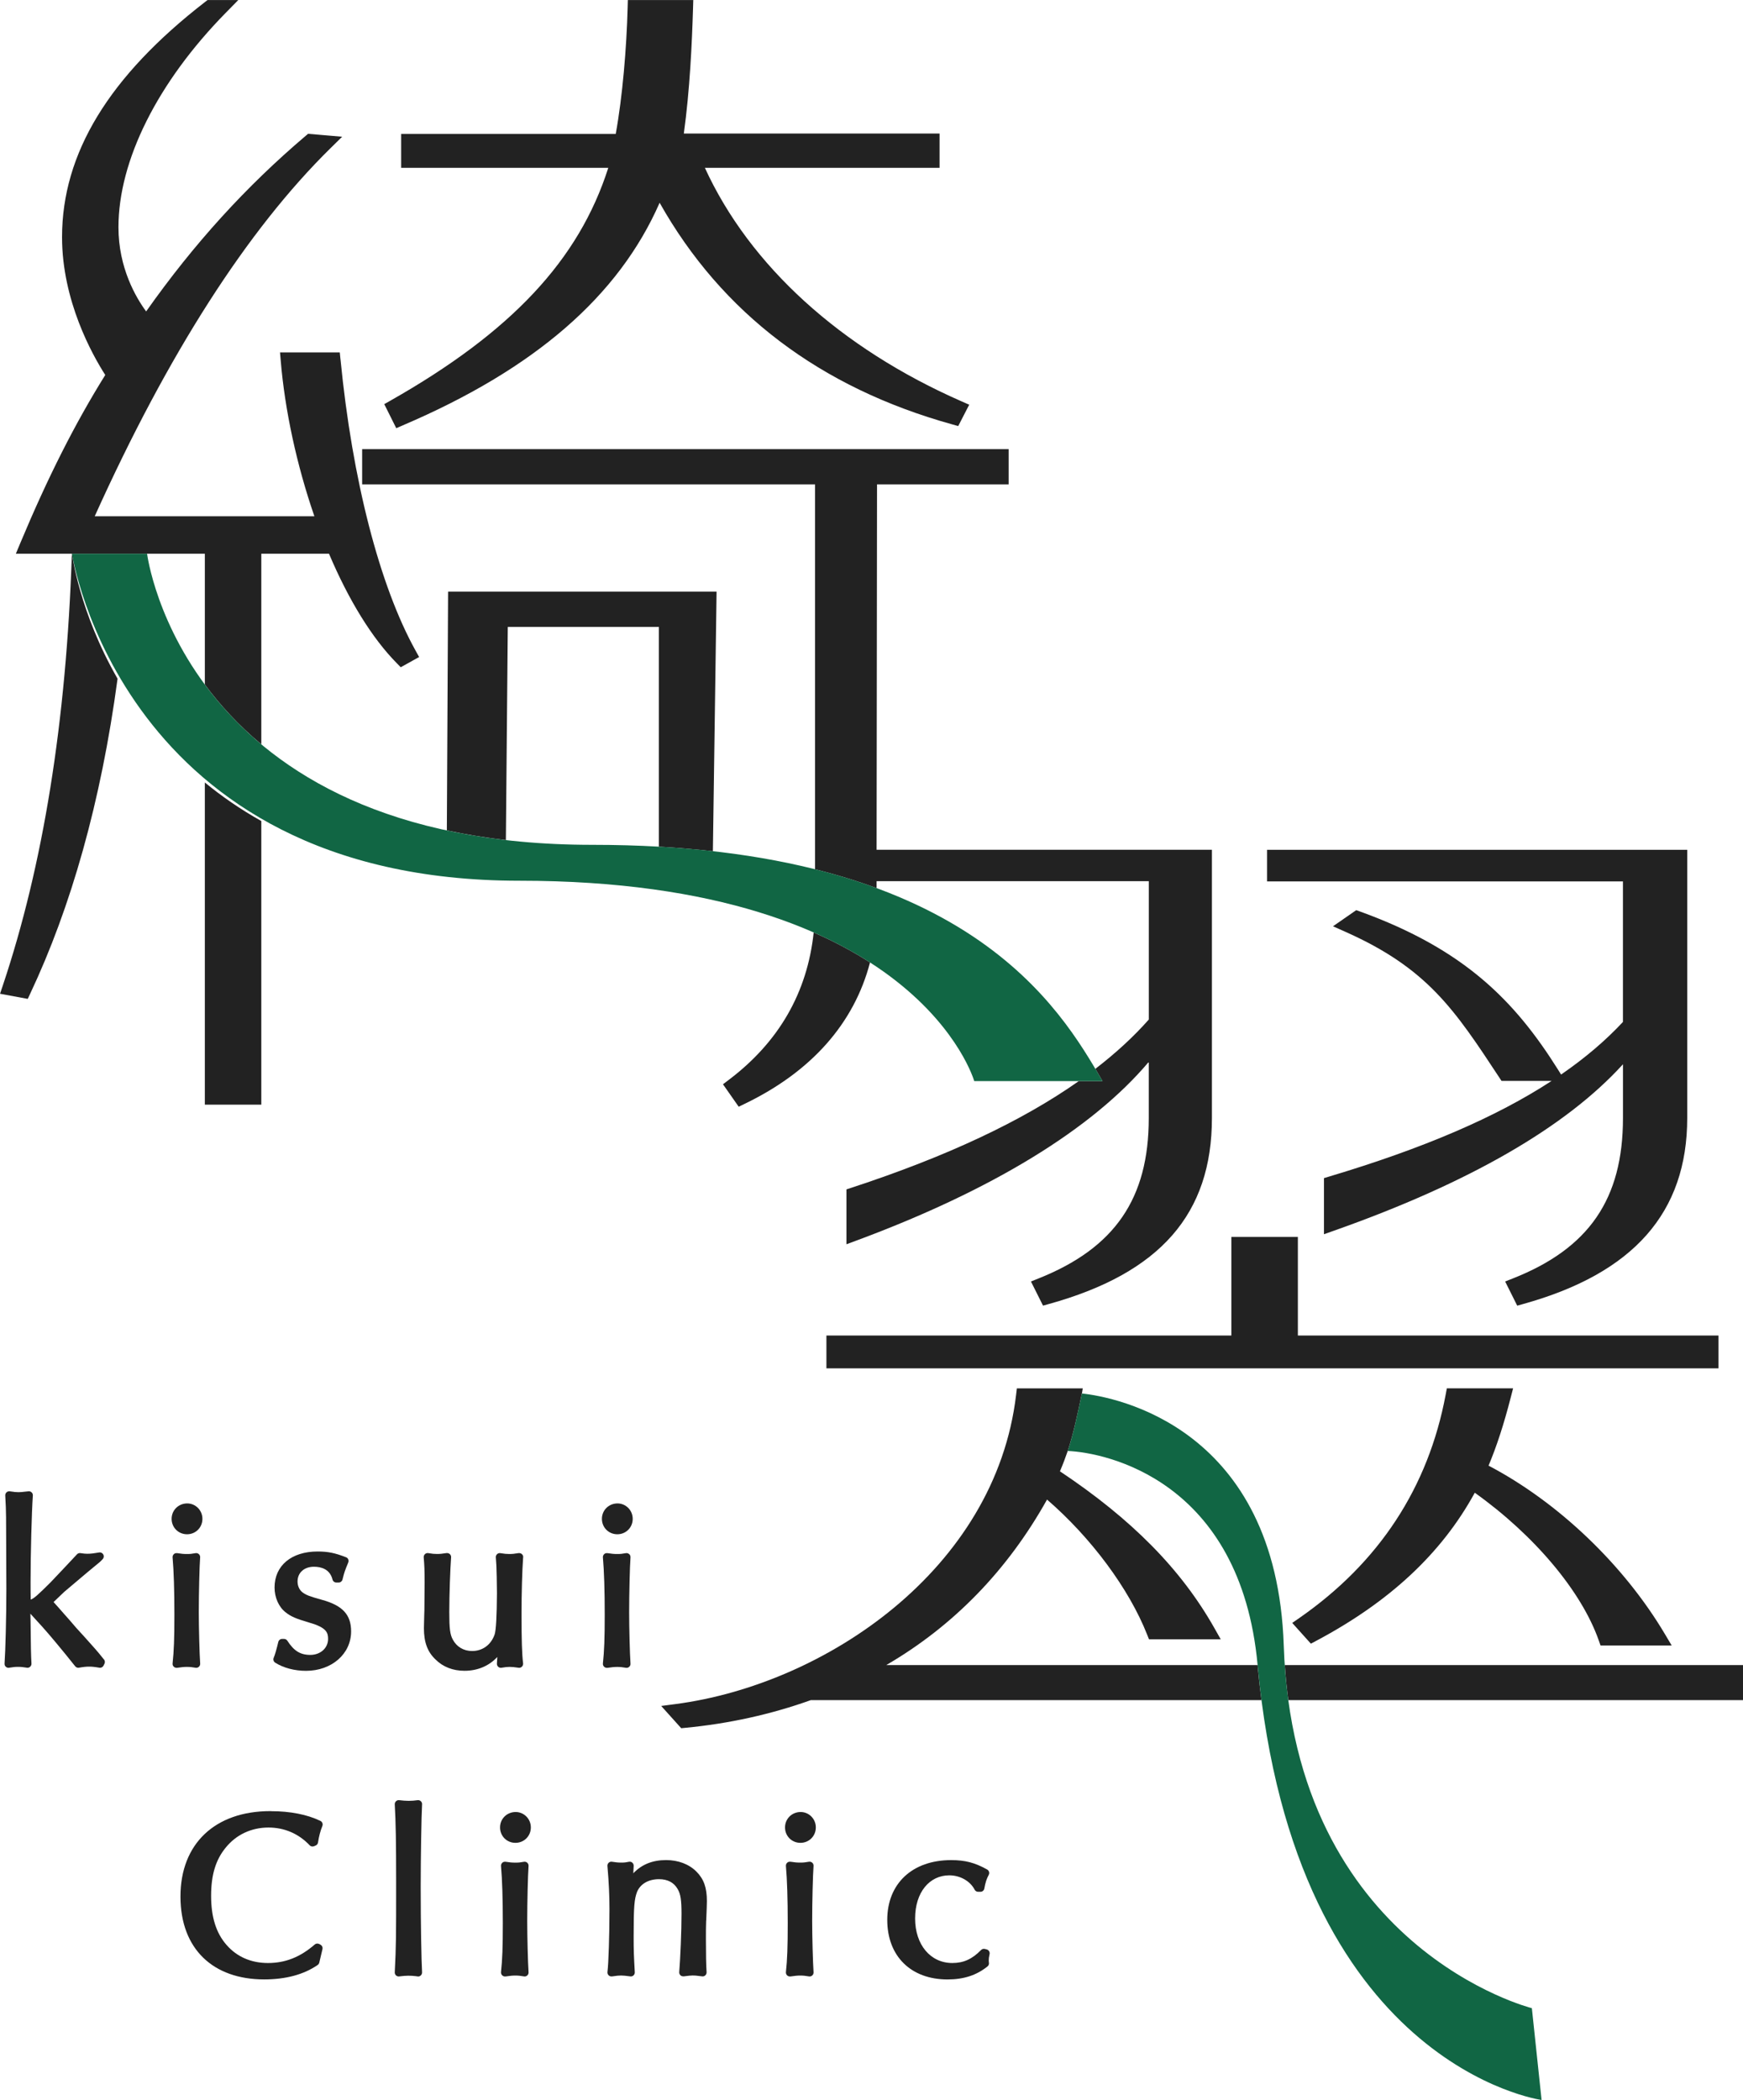 <?xml version="1.0" encoding="UTF-8"?><svg id="_レイヤー_1" xmlns="http://www.w3.org/2000/svg" viewBox="0 0 520 626.5"><defs><style>.cls-1{fill:#222;}.cls-1,.cls-2{stroke-width:0px;}.cls-2{fill:#164;}</style></defs><path class="cls-1" d="M242.75,278.19c-1.9,17.92-10.39,32.69-25.32,43.96l-1.74,1.32,4.69,6.7,1.73-.84c19.95-9.59,32.7-24.02,37.45-42.2-4.84-3.11-10.42-6.14-16.81-8.95Z"/><path class="cls-1" d="M120.18,126.89c39.27-16.77,64.39-38.52,76.61-66.4,18.54,32.93,47.89,55.17,87.3,66.12l1.78.5,3.28-6.37-2.21-.97c-36.2-15.87-63.28-40.53-76.65-69.7h70.02v-10.23h-76.3c1.8-12.97,2.44-27.12,2.75-37.5l.07-2.33h-19.52l-.06,2.21c-.31,11.97-1.53,26.67-3.56,37.75h-64.01v10.11h61.79c-8.77,27.48-28.95,49-64.96,69.43l-1.87,1.06,3.58,7.17,1.96-.84Z"/><path class="cls-1" d="M484.18,304.88c-5.2,5.58-11.33,10.79-18.45,15.69l-.99-1.58c-12.74-20.24-27.72-35.75-59.03-47.07l-1.1-.39-6.93,4.81,3.68,1.64c24.45,10.88,32.53,23.12,45.93,43.47l.67,1.02h14.94c-16.56,10.82-38.25,20.12-66.29,28.51l-1.62.49v16.74l3.02-1.07c40.19-14.19,69.13-30.87,86.18-49.64v16.03c0,24.15-10.13,38.91-32.85,47.87l-2.3.91,3.6,7.21,1.8-.5c32.92-9.15,48.92-27.3,48.92-55.49v-80.01h-125.35v9.43h106.17v41.93Z"/><path class="cls-1" d="M451.43,414.19h-19.78l-.35,1.85c-5.17,27.7-19.86,50.12-43.67,66.67l-2.11,1.46,5.56,6.19,1.56-.83c21.96-11.66,37.48-26.14,47.34-44.2,17.76,12.67,31.83,29.38,36.99,44.07l.53,1.51h21.23l-2.04-3.43c-12.29-20.69-31.84-39.33-52.6-50.23,2.39-5.67,4.56-12.32,6.59-20.23l.73-2.83Z"/><path class="cls-1" d="M243.16,259.33c6.62,1.66,12.73,3.55,18.36,5.63v-2.08h81.21v41.28c-4.54,5.14-9.87,10.03-15.95,14.71.76,1.29,1.48,2.51,2.14,3.66h-7.08c-17.01,11.98-39.41,22.49-67.75,31.79l-1.56.51v16.37l3.05-1.13c40.39-14.98,70.33-33.3,87.14-53.28v16.73c0,24.04-10.13,38.8-32.86,47.87l-2.29.92,3.6,7.2,1.8-.5c33.15-9.21,48.59-26.85,48.59-55.49v-80.01h-100.04l.13-109h39.27v-10.52H108.04v10.52h135.12v114.81Z"/><polygon class="cls-1" points="246.55 408.22 512.68 408.22 512.68 398.43 387.2 398.43 387.2 369.02 367.36 369.02 367.36 398.43 246.55 398.43 246.55 408.22"/><path class="cls-1" d="M383.3,496.74c.25,3.6.59,7.09,1.05,10.46h135.65v-10.46h-136.7Z"/><path class="cls-1" d="M375.19,496.74h-110.78c20.06-11.68,36.16-28.25,47.96-49.37,13.13,11.35,24.45,26.57,29.85,40.26l.57,1.43h21.4l-1.91-3.38c-9.92-17.53-24.58-32.41-46.06-46.74.88-2.06,1.67-4.16,2.4-6.28,1.66-5.09,2.85-10.75,4.15-16.93,0,0,0,0,.01,0l.25-1.54h-19.66l-.24,2c-6.16,52.01-56.95,86.32-101.6,92.19l-4.27.56,5.97,6.64,1.14-.11c13.07-1.24,25.69-4.03,37.52-8.27h134.45c-.44-3.39-.83-6.87-1.16-10.46Z"/><path class="cls-1" d="M212.68,253.95l1.1-77.46h-80.1l-.37,71.25c5.53,1.19,11.39,2.16,17.61,2.88l.57-63.59h45.08v65.56c5.61.32,10.97.78,16.11,1.36Z"/><path class="cls-1" d="M101.57,107.18l-.2-2.04h-17.83l.21,2.46c1.24,14.84,4.79,31.21,10.04,46.41H28.26c21.86-48.46,45.51-85.37,70.31-109.77l3.51-3.45-10.17-.87-.72.61c-17.8,15.1-33.4,32.26-47.59,52.38-3.03-4.12-8.26-12.97-8.26-25.11,0-19.92,11.65-43.22,31.97-63.94l3.78-3.85h-9.17l-.61.47C32.51,22.75,18.51,45.74,18.51,70.75c0,18.96,9.01,35.07,12.89,41.12-9.04,14.5-17.12,30.49-25.36,50.18l-1.31,3.14h16.71c-1.65,50.26-8.62,93.06-20.6,128.81l-.83,2.47,8.27,1.53.74-1.58c12.1-25.67,21.1-57.02,26.05-93.94-11.49-20.01-13.58-37.29-13.58-37.29h39.62v39.02c4.42,5.99,9.95,12.09,16.85,17.84v-56.86h20.19c5.9,13.93,12.87,25.2,20.2,32.64l1.21,1.23,5.48-3.05-1.1-1.98c-10.71-19.32-18.86-50.98-22.36-86.86Z"/><path class="cls-1" d="M61.11,329.56h16.85v-84.62c-6.28-3.52-11.87-7.4-16.85-11.5v96.13Z"/><path class="cls-1" d="M31.04,495.11c-.98-1.24-1.88-2.36-3.79-4.48-1.48-1.69-2.97-3.31-4.39-4.86l-.17-.19c-1.19-1.39-2.38-2.78-3.56-4.08-1.38-1.6-2.43-2.76-3.15-3.55l3.1-2.97.23-.2c.85-.72,1.73-1.48,6.85-5.79l3.57-2.95c.15-.13.49-.43.94-.94.33-.38.39-.93.14-1.36-.21-.37-.61-.61-1.03-.61l-.2.02c-1.51.26-2.47.39-3.55.39-.65,0-1-.05-1.76-.16,0,0-.4-.05-.43-.05-.33,0-.64.13-.87.37-.95,1.02-6,6.41-7.82,8.3-3.74,3.75-5.11,4.96-5.99,5.2-.04-2.34-.04-3.67-.04-5.25,0-8.26.34-21.03.68-25.78.03-.36-.11-.7-.35-.93-.22-.22-.52-.34-.83-.34-.02,0-.75.07-.84.08-1.24.14-1.7.19-2.23.19-.74,0-1.28-.06-2.62-.26h-.18c-.29-.01-.58.1-.8.3-.26.24-.4.59-.38.95.17,2.74.2,4.08.24,6.52l.09,21.25c0,8.52-.28,18.83-.54,22.36-.03.36.11.72.38.96.22.2.5.31.8.31l.19-.02c1.22-.2,1.76-.26,2.6-.26.98,0,1.55.07,2.67.25l.2.02c.3,0,.58-.11.8-.31.26-.24.41-.59.39-.95-.14-2.22-.2-5.16-.27-12.58l-.05-2.29c.47.5,1.57,1.71,3.58,3.93,1.83,2.02,5.77,6.7,9.78,11.75.23.28.56.45.93.45l.2-.02c1.43-.25,2.15-.32,3.07-.32.7,0,1.45.05,3.01.32l.2.02c.45,0,.86-.25,1.06-.66l.27-.55c.2-.4.15-.9-.13-1.26Z"/><path class="cls-1" d="M95.89,477.23c-3.64-1.01-4.53-1.39-5.52-2.09-.99-.68-1.6-1.95-1.6-3.32,0-2.64,1.97-4.41,4.89-4.41,2.09,0,4.75.66,5.54,3.81.13.53.6.9,1.15.9h.68c.54,0,1.01-.36,1.15-.89l.11-.44c.43-1.66.5-1.96,1.61-4.66.12-.29.11-.62,0-.92-.12-.29-.36-.52-.66-.63-3.29-1.29-5.43-1.72-8.48-1.72-7.81,0-12.85,4.21-12.85,10.74,0,2.99,1.27,5.84,3.31,7.41,1.55,1.24,3.07,1.9,7.1,3.08,5.15,1.47,5.56,3.01,5.56,4.86,0,2.71-2.28,4.76-5.3,4.76s-4.91-1.23-6.85-4.23c-.22-.34-.59-.54-1-.54h-.55c-.55,0-1.02.37-1.15.9-.56,2.32-.98,3.79-1.38,4.74-.22.53-.03,1.14.46,1.45,2.43,1.55,5.77,2.43,9.17,2.43,7.68,0,13.47-5.05,13.47-11.76,0-5.02-2.57-7.77-8.85-9.47Z"/><path class="cls-1" d="M156.09,464.61c.03-.36-.11-.71-.38-.96-.22-.2-.5-.31-.8-.31h-.19c-1.26.21-1.88.27-2.75.27s-1.44-.05-2.67-.25l-.2-.02c-.3,0-.58.11-.8.31-.27.25-.41.6-.38.97l.04.55c.11,1.37.17,2.13.23,5.24l.07,4.89q-.07,10.4-.69,12.31c-1.07,3.09-3.59,4.94-6.73,4.94-2.48,0-4.57-1.22-5.72-3.36-.85-1.51-1.08-3.28-1.08-8.23,0-5.26.29-12.97.54-16.36.03-.36-.11-.71-.37-.95-.22-.2-.5-.32-.81-.32h-.18c-1.34.21-1.97.27-2.83.27s-1.38-.05-2.6-.25l-.2-.02c-.3,0-.59.11-.8.31-.27.25-.41.61-.38.97.2,2.39.27,3.75.27,7.53l-.07,8.3-.04,1.16c-.05,1.79-.1,3.34-.1,4.13,0,4.22,1.08,7.11,3.49,9.37,2.19,2.19,5.17,3.35,8.62,3.35,3.91,0,7.32-1.45,9.79-4.12-.03.77-.06,1.24-.12,1.94-.03.36.11.73.38.98.22.2.5.31.8.31l.19-.02c1.17-.19,1.73-.25,2.4-.25.76,0,1.34.06,2.66.25l.2.02c.31,0,.6-.12.83-.34.26-.26.39-.63.35-.99-.34-2.81-.47-6.82-.47-14.8,0-5.99.19-12.91.48-16.84Z"/><path class="cls-1" d="M184.17,457.72c2.58,0,4.59-2.02,4.59-4.6s-2.07-4.6-4.53-4.6c-2.61,0-4.66,2.02-4.66,4.6s2.02,4.6,4.6,4.6Z"/><path class="cls-1" d="M187.7,463.65c-.22-.2-.5-.31-.79-.31l-.22.02c-1.06.2-1.58.25-2.51.25-1.02,0-1.71-.06-2.95-.26h-.18c-.31-.01-.6.1-.8.3-.27.25-.41.61-.38.97.36,4.1.54,9.82.54,17.02s-.14,10.9-.54,14.62c-.04.37.09.72.36.98.22.21.51.33.82.33h.17c1.35-.2,2.06-.27,2.9-.27.89,0,1.52.06,2.6.25l.2.02c.3,0,.58-.11.79-.3.28-.25.42-.6.39-.96-.2-2.91-.4-10.76-.4-15.28,0-5.62.2-13.75.4-16.41.03-.37-.11-.73-.38-.98Z"/><path class="cls-1" d="M55.8,457.72c2.58,0,4.59-2.02,4.59-4.6s-2.07-4.6-4.53-4.6c-2.61,0-4.66,2.02-4.66,4.6s2.02,4.6,4.6,4.6Z"/><path class="cls-1" d="M59.71,464.62c.03-.36-.11-.73-.38-.97-.22-.2-.5-.31-.8-.31l-.22.02c-1.06.2-1.58.25-2.51.25-1.02,0-1.71-.06-2.95-.26h-.18c-.31-.01-.6.1-.8.3-.27.25-.41.61-.38.97.36,4.1.54,9.82.54,17.02s-.14,10.91-.54,14.62c-.04.37.09.72.36.97.22.22.51.33.82.33h.17c1.35-.2,2.06-.27,2.9-.27.89,0,1.52.06,2.6.25l.2.02c.3,0,.58-.11.79-.3.27-.24.42-.59.39-.96-.2-2.91-.41-10.76-.41-15.28,0-5.64.2-13.77.4-16.42Z"/><path class="cls-1" d="M125.93,538.3c.02-.35-.12-.69-.37-.93-.26-.25-.64-.37-1.01-.31-1.02.12-1.53.19-2.59.19s-1.69-.07-2.86-.2c-.36-.04-.7.07-.96.32-.25.24-.39.58-.37.93.3,5.12.41,11.34.41,22.93,0,16.85,0,19.01-.41,27.17-.02.35.12.69.39.94.22.19.5.3.79.3l.39-.04q2.52-.34,4.68-.05l.51.07c.08.02.15.03.23.03.28,0,.56-.11.78-.32.26-.24.4-.59.38-.94-.2-3.55-.41-14.06-.41-25.53,0-8.35.21-21.21.41-24.56Z"/><path class="cls-1" d="M153.77,549.78c2.58,0,4.6-2.02,4.6-4.6s-2.08-4.6-4.53-4.6c-2.61,0-4.66,2.02-4.66,4.6s2.02,4.6,4.59,4.6Z"/><path class="cls-1" d="M157.3,555.71c-.22-.19-.5-.3-.79-.3l-.22.02c-1.06.2-1.58.25-2.51.25-1.02,0-1.71-.06-2.95-.26h-.18c-.31-.01-.6.1-.8.3-.27.25-.41.61-.38.97.36,4.09.54,9.82.54,17.02s-.14,10.9-.54,14.63c-.03.37.1.72.36.97.22.21.51.33.82.33h.17c1.35-.2,2.06-.27,2.91-.27.89,0,1.52.06,2.59.25l.2.02c.3,0,.58-.11.78-.3.28-.25.42-.6.39-.96-.2-2.91-.4-10.76-.4-15.28,0-5.62.2-13.75.4-16.41.03-.37-.11-.73-.39-.98Z"/><path class="cls-1" d="M210.69,572.95c.13-2.72.2-5.29.2-5.79,0-4.03-.91-6.59-3.15-8.83-2.21-2.2-5.41-3.41-9.02-3.41-4.04,0-7.26,1.29-9.78,3.94.03-.67.09-1.79.11-2.2.02-.37-.13-.72-.41-.97-.21-.19-.49-.29-.78-.29l-.25.03c-.89.19-1.28.24-2.21.24-.99,0-1.62-.06-2.81-.25l-.19-.02c-.3,0-.58.11-.8.31-.27.25-.41.61-.38.97.43,5,.61,8.87.61,12.93,0,7.52-.28,16.25-.6,18.68-.05.37.08.74.34,1,.22.22.52.34.83.34h.17c1.4-.21,2.03-.27,2.7-.27s1.26.06,2.72.25l.21.02c.31,0,.59-.11.8-.31.26-.24.4-.58.38-.94-.27-4.87-.34-6.31-.34-10.52,0-9.37.22-11.28,1-13.41.97-2.4,3.42-3.83,6.55-3.83,2.59,0,4.47.99,5.59,2.96.86,1.47,1.14,3.26,1.14,7.38,0,5.29-.35,13.26-.68,17.38-.03.35.1.7.37.96.22.2.45.3.96.31,1.5-.19,2.09-.26,2.65-.26.64,0,.87,0,2.79.25l.21.02c.31,0,.59-.11.81-.32.25-.24.39-.58.37-.94-.14-2.17-.2-5.03-.2-9.89,0-2.02,0-3.93.07-5.54Z"/><path class="cls-1" d="M238.79,549.78c2.58,0,4.6-2.02,4.6-4.6s-2.07-4.6-4.53-4.6c-2.61,0-4.66,2.02-4.66,4.6s2.02,4.6,4.6,4.6Z"/><path class="cls-1" d="M242.32,555.71c-.22-.2-.5-.31-.8-.31l-.22.02c-1.04.19-1.6.25-2.51.25-1.02,0-1.71-.06-2.96-.26h-.18c-.31-.01-.59.1-.81.31-.27.25-.4.61-.37.97.36,4.09.54,9.82.54,17.02s-.14,10.93-.54,14.62c-.04.36.1.73.35.98.22.21.52.33.83.33h.17c1.35-.2,2.06-.27,2.91-.27.89,0,1.52.06,2.6.25l.2.02c.3,0,.58-.11.8-.31.27-.25.41-.59.38-.96-.2-2.95-.41-10.8-.41-15.28,0-5.59.2-13.72.41-16.43.02-.37-.12-.72-.38-.95Z"/><path class="cls-1" d="M294.37,581.57l-.53-.13-.31-.04c-.32,0-.63.13-.85.36-2.66,2.71-5.22,3.87-8.57,3.87-6.53,0-11.1-5.46-11.1-13.28s4.29-12.88,10.21-12.88c3.21,0,6.24,1.72,7.54,4.27.21.4.61.64,1.05.64h.69c.58,0,1.07-.41,1.16-.97.33-1.82.65-2.82,1.32-4.09.3-.57.08-1.28-.47-1.58-3.66-2.05-6.57-2.81-10.75-2.81-11.58,0-19.06,7-19.06,17.83s7.05,17.77,17.97,17.77c4.83,0,8.63-1.23,11.94-3.88.34-.28.5-.71.42-1.12-.05-.32-.05-.53-.05-.69,0-.57.05-.96.25-1.87.13-.62-.26-1.25-.87-1.4Z"/><path class="cls-1" d="M95.32,580.01c-.23-.14-.46-.19-.56-.17-.3-.04-.61.06-.88.28-4.33,3.76-8.77,5.51-13.95,5.51-5.05,0-9.34-1.89-12.4-5.46-3.06-3.51-4.55-8.28-4.55-14.58s1.41-10.79,4.32-14.34c3.12-3.89,7.66-6.03,12.78-6.04,4.77,0,9.02,1.83,12.29,5.29.34.36.87.47,1.32.28l.48-.2c.38-.16.65-.5.71-.92.26-1.78.72-3.52,1.29-4.91.24-.58-.02-1.24-.58-1.52-3.93-1.9-9.01-2.9-14.71-2.9h0l-.2-.02c-16.56,0-26.84,9.76-26.84,25.48s9.8,24.73,24.97,24.73c6.45,0,11.82-1.45,15.97-4.31.24-.17.4-.42.47-.69l.96-4.05c.11-.51-.11-1.02-.55-1.28l-.32-.19Z"/><path class="cls-2" d="M21.48,165.19h22.4s10.82,86.85,132.84,86.85c111.85,0,139.68,49.01,152.21,70.49h-38.28s-16.96-59.78-135.7-59.78S21.48,165.19,21.48,165.19Z"/><path class="cls-2" d="M382.99,490.9c-2.18-65.06-50.05-74.12-60.22-75.18-1.33,6.26-2.52,12.01-4.22,17.15,11.37.47,51.56,8.75,56.64,63.86,11.03,119.68,84.72,129.76,84.72,129.76l-2.9-27.39s-70.99-17.75-74.02-108.2Z"/></svg>